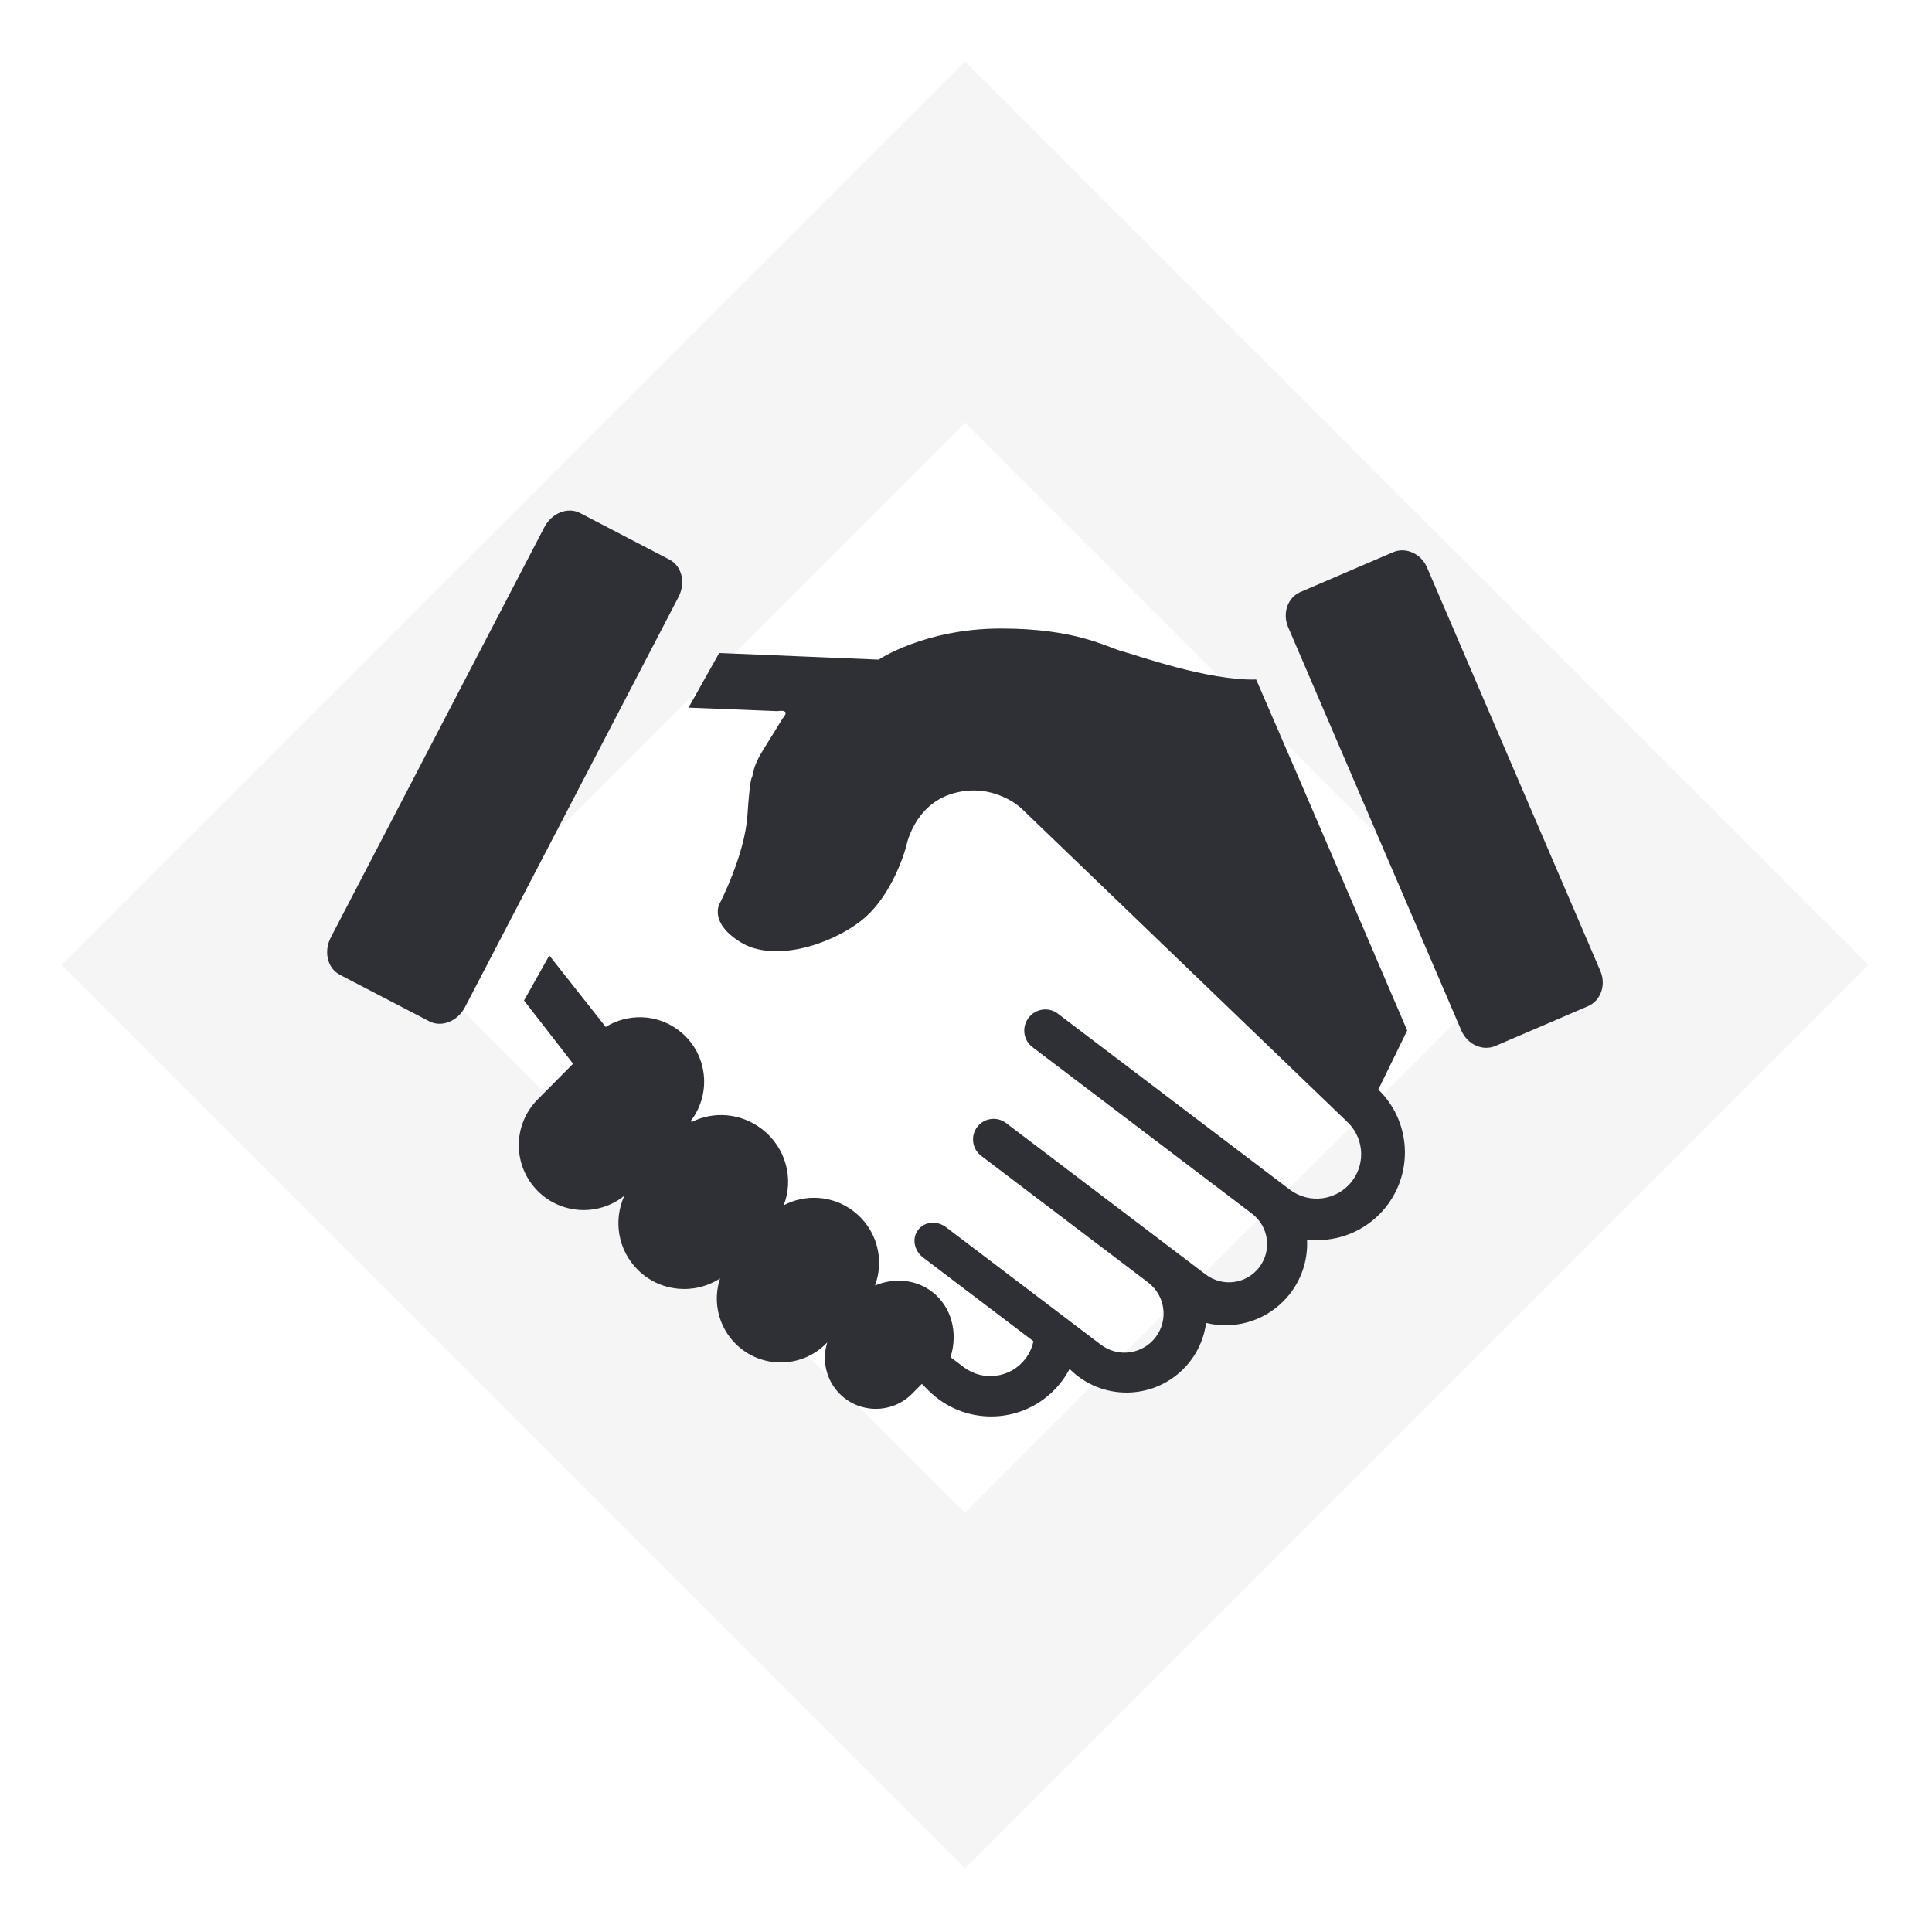 <?xml version="1.0" encoding="utf-8"?>
<!-- Generator: Adobe Illustrator 16.0.0, SVG Export Plug-In . SVG Version: 6.00 Build 0)  -->
<!DOCTYPE svg PUBLIC "-//W3C//DTD SVG 1.1//EN" "http://www.w3.org/Graphics/SVG/1.1/DTD/svg11.dtd">
<svg version="1.1" id="Calque_1" xmlns="http://www.w3.org/2000/svg" xmlns:xlink="http://www.w3.org/1999/xlink" x="0px" y="0px"
	 width="500px" height="500px" viewBox="0 0 500 500" enable-background="new 0 0 500 500" xml:space="preserve">
<g>
	<path opacity="0.05" fill="#2E3035" d="M15.903,249.711L249.73,483.539l233.828-233.828L249.73,15.883L15.903,249.711z
		 M390.758,250.443L249.73,391.471L108.703,250.443L249.73,109.415L390.758,250.443z"/>
	<g>
		<path fill="#2E3035" d="M414.16,251.262l-44.83-104.371c-1.554-3.619-5.496-5.401-8.807-3.98l-23.97,10.296
			c-3.309,1.419-4.729,5.506-3.173,9.125l44.826,104.374c1.555,3.618,5.497,5.4,8.81,3.98l23.968-10.296
			C414.295,258.969,415.716,254.882,414.16,251.262z"/>
		<path fill="#2E3035" d="M173.272,144.827l-23.138-12.047c-3.194-1.664-7.34-0.027-9.255,3.655L85.624,242.583
			c-1.919,3.679-0.88,8.011,2.314,9.677l23.138,12.044c3.197,1.663,7.34,0.025,9.259-3.654l55.257-106.148
			C177.504,150.823,176.47,146.489,173.272,144.827z"/>
		<path fill="#2E3035" d="M325.096,175.856c-12.415,0.354-30.852-6.287-34.726-7.317c-3.874-1.031-11.936-5.936-31.521-5.879
			c-19.584,0.058-31.449,8.05-31.449,8.05l-41.268-1.715l-7.939,14.134l23.051,0.914c0,0,1.716-0.369,2.06,0.338
			c0.215,0.438-0.758,1.542-0.758,1.542s-4.037,6.536-5.395,8.731c-1.355,2.192-1.938,4.106-1.938,4.106l-0.598,2.472
			c0,0-0.5-0.42-1.184,9.836c-0.689,10.258-7.192,22.789-7.192,22.789s-2.895,4.896,5.489,10.027
			c8.384,5.135,22.778,0.91,31.12-5.588c8.339-6.498,11.647-19.131,11.647-19.131s1.913-10.97,12.292-13.868
			c10.387-2.899,17.438,3.813,17.438,3.813l84.091,80.886l-0.03-0.013c4.561,3.945,5.342,10.794,1.646,15.666
			c-3.846,5.068-11.071,6.06-16.142,2.216l-34.724-26.345l-2.972-2.254l-8.363-6.344l-3.152-2.39l-10.835-8.221
			c-2.353-1.786-5.733-1.296-7.547,1.093c-1.816,2.393-1.375,5.781,0.98,7.567l10.836,8.221l3.146,2.39l5.338,4.048l5.996,4.549
			l31.523,23.913c4.352,3.304,5.203,9.506,1.899,13.858c-3.301,4.352-9.502,5.202-13.857,1.9l-37.689-28.592l-3.622-2.748
			l-10.364-7.862c-2.354-1.788-5.708-1.336-7.483,1.009c-1.782,2.343-1.312,5.689,1.044,7.476l9.243,7.014l4.744,3.597
			l29.203,22.156c4.449,3.375,5.319,9.715,1.944,14.163c-3.374,4.45-9.715,5.319-14.164,1.945l-8.313-6.306l-17.772-13.485
			l-1.537-1.165l-9.783-7.424l-2.665-2.021c-2.356-1.788-5.598-1.481-7.238,0.683c-1.644,2.167-1.065,5.368,1.292,7.155
			l12.446,9.445l1.538,1.166l14.57,11.053c-0.34,1.586-1.01,3.13-2.057,4.51c-3.812,5.019-10.971,6.003-15.993,2.194l-3.403-2.582
			c1.993-6.273,0.29-13.083-4.815-16.956c-4.248-3.222-9.817-3.627-14.741-1.593c2.547-6.747,0.473-14.655-5.604-19.265
			c-5.399-4.095-12.454-4.449-18.032-1.481c2.724-6.846,0.584-15.033-5.722-19.813c-5.443-4.13-12.491-4.579-18.088-1.747
			l-0.014-0.018l-0.224-0.248l0.085-0.111c5.565-7.336,4.129-17.793-3.205-23.358c-5.658-4.292-13.181-4.416-18.876-0.879
			l-0.101-0.113l-14.502-18.371l-6.545,11.65l12.39,15.965l0.325,0.377l-9.199,9.276c-6.532,6.583-6.487,17.217,0.1,23.748
			c6.132,6.087,15.781,6.461,22.356,1.155c-2.897,6.313-1.727,14.029,3.489,19.203c5.799,5.753,14.691,6.477,21.272,2.199
			c-1.909,5.77-0.553,12.382,4.056,16.954c6.489,6.436,16.967,6.394,23.403-0.097l0.287-0.29c-1.441,4.567-0.353,9.757,3.28,13.364
			c5.178,5.136,13.542,5.101,18.679-0.08l2.528-2.546l1.792,1.781c8.986,8.91,23.487,8.851,32.397-0.133
			c1.656-1.672,3.002-3.536,4.041-5.52l0.083,0.083c8.155,8.088,21.316,8.035,29.402-0.119c3.319-3.345,5.264-7.538,5.842-11.876
			c6.958,1.702,14.611-0.18,20.022-5.638c4.359-4.392,6.388-10.215,6.101-15.941c6.682,0.774,13.639-1.409,18.746-6.555
			c8.831-8.901,8.77-23.275-0.131-32.104l-0.165-0.163l7.47-15.284C364.184,266.688,335.625,200.011,325.096,175.856z"/>
	</g>
</g>
</svg>
